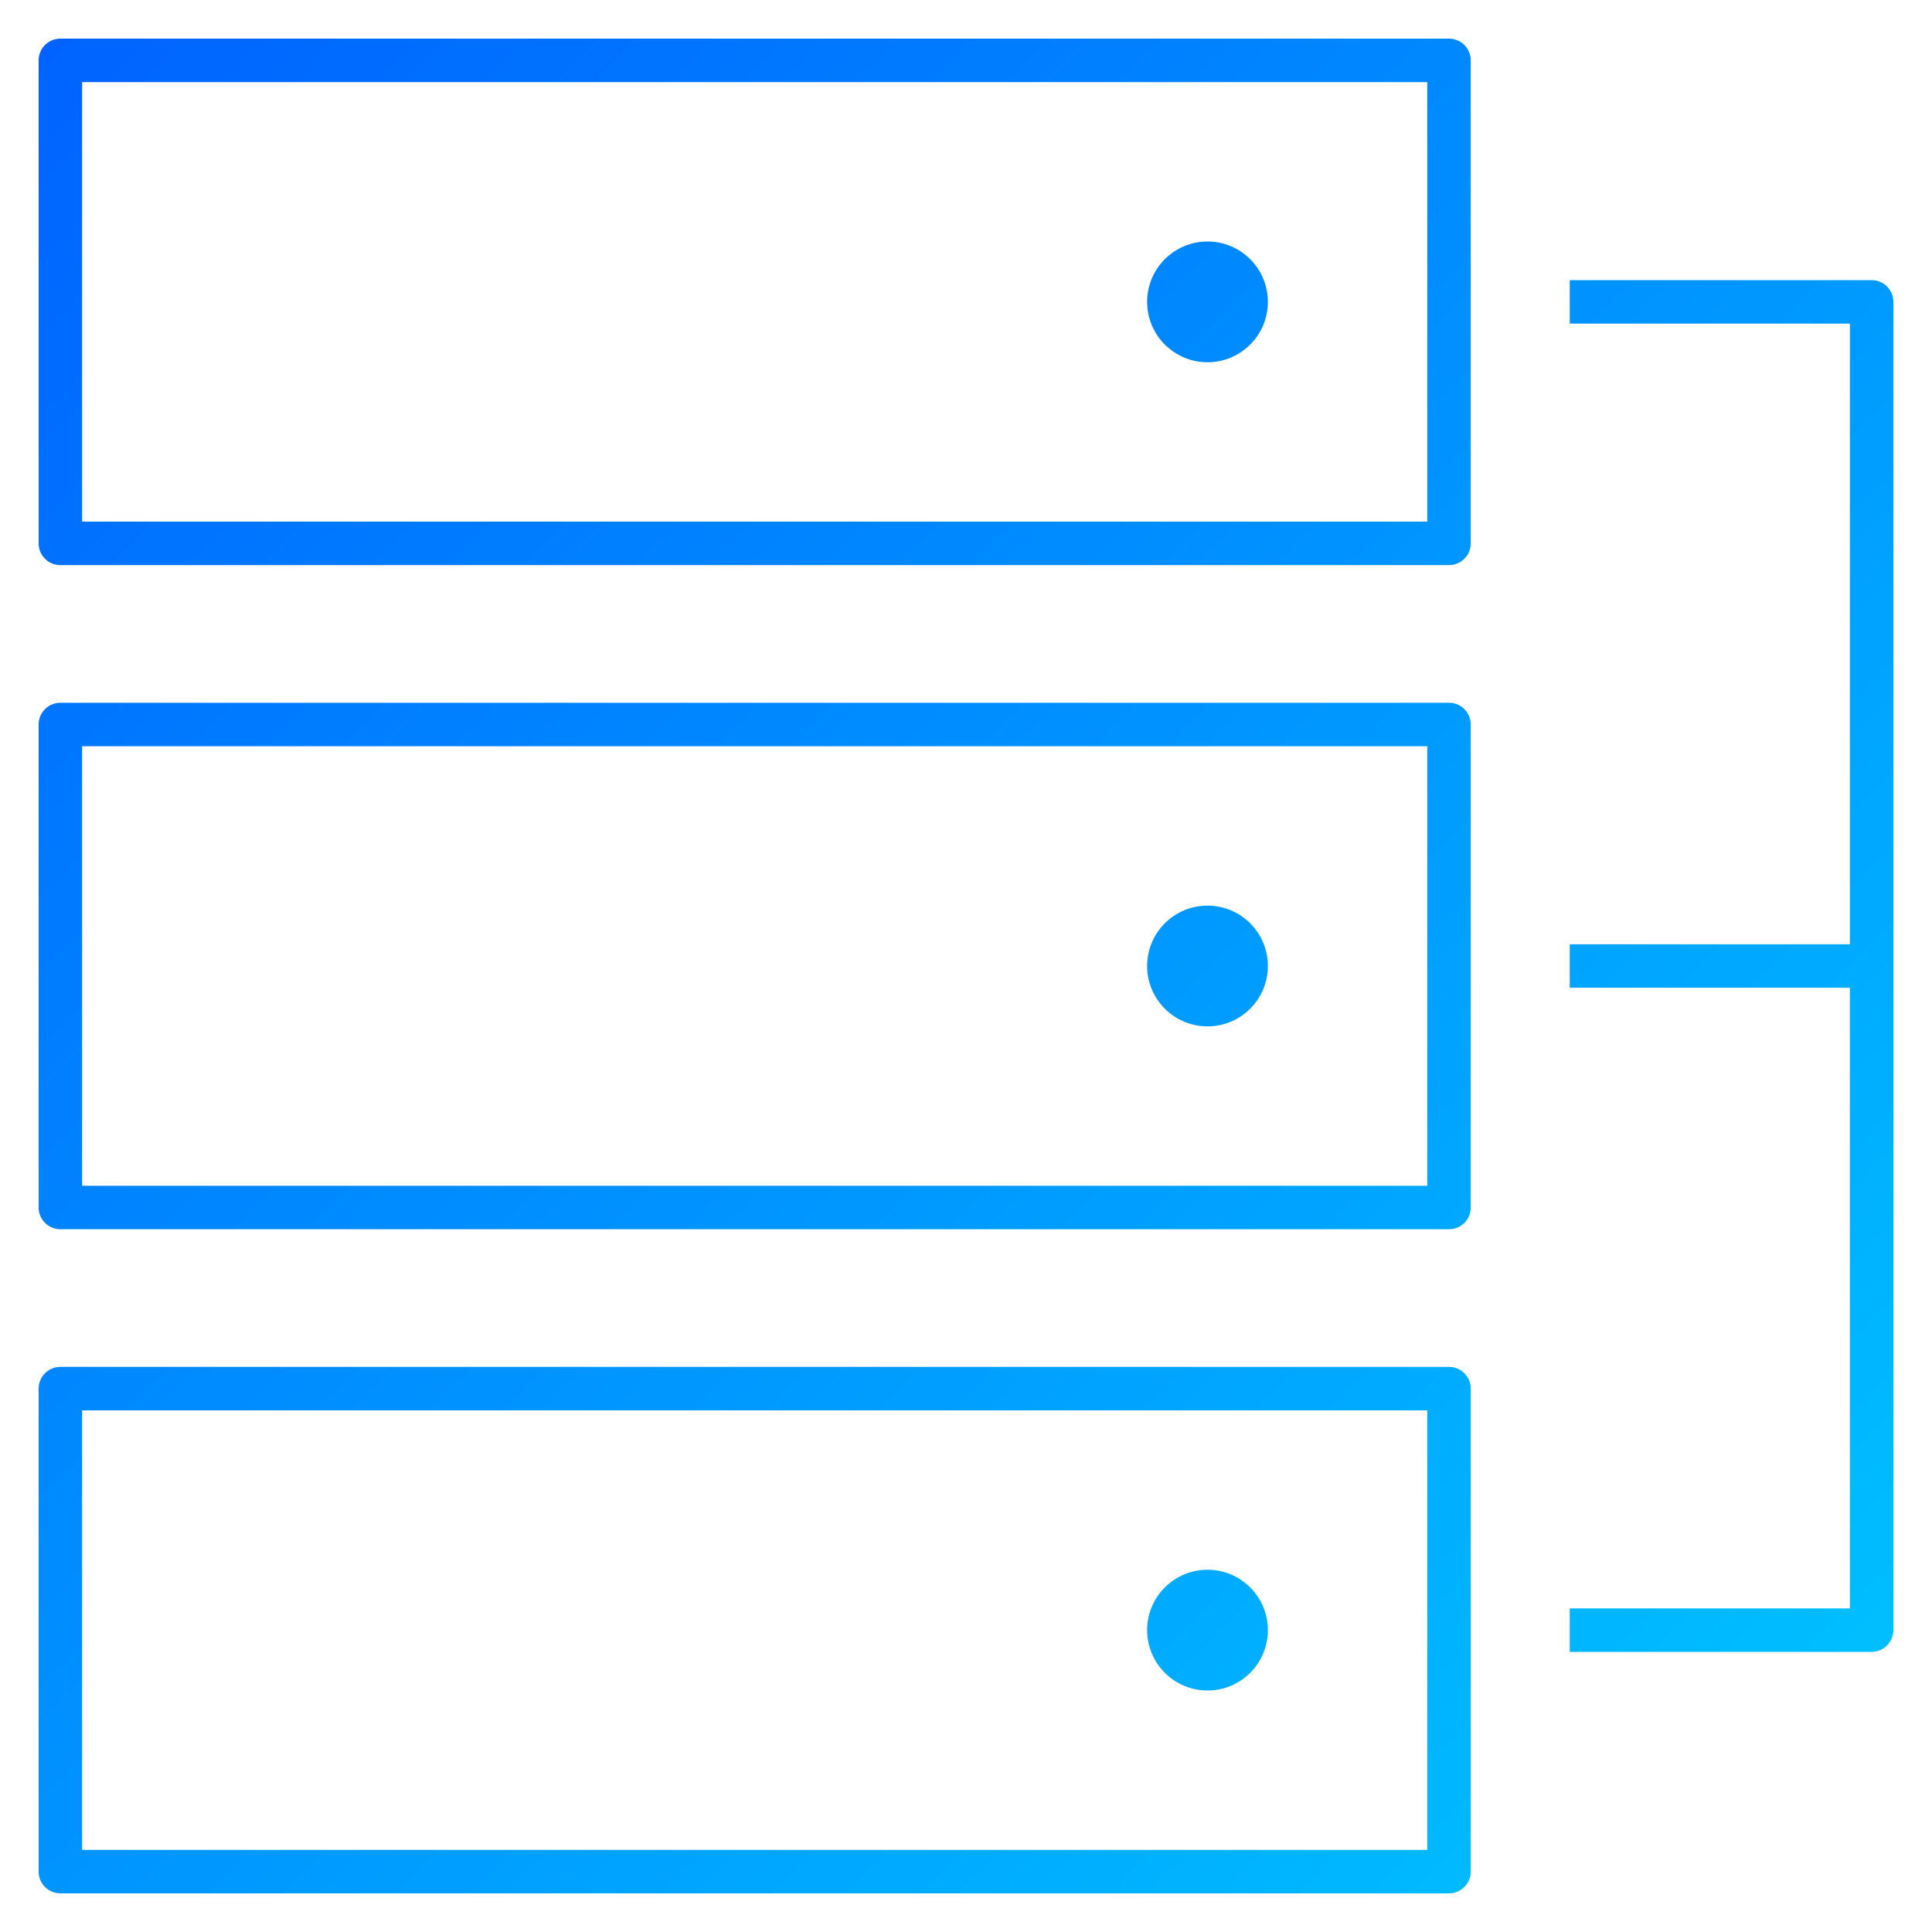 
                  <svg xmlns="http://www.w3.org/2000/svg" id="hard--drive--network" viewBox="0 0 32 32">
                  <defs>
  <linearGradient id="gradient-hero" x1="0%" y1="0%" x2="100%" y2="100%">
    <stop offset="0%" stop-color="#0062FF" />
    <stop offset="100%" stop-color="#00C6FF" />
  </linearGradient>
</defs>
                  <path fill="url(#gradient-hero)" d="M20,6c-0.552,0-1-0.448-1-1s0.448-1,1-1s1,0.448,1,1S20.552,6,20,6z M21,16 c0-0.552-0.448-1-1-1s-1,0.448-1,1s0.448,1,1,1S21,16.552,21,16z M21,27c0-0.552-0.448-1-1-1s-1,0.448-1,1s0.448,1,1,1 S21,27.552,21,27z M24,31.36H1c-0.199,0-0.36-0.161-0.36-0.36v-8c0-0.199,0.161-0.36,0.36-0.36h23c0.199,0,0.36,0.161,0.36,0.36v8 C24.36,31.199,24.199,31.36,24,31.36z M1.36,30.64h22.28v-7.28H1.36V30.64z M31,27.36h-5v-0.72h4.64V16.36H26v-0.72h4.64V5.36H26 V4.64h5c0.199,0,0.36,0.161,0.36,0.36v22C31.36,27.199,31.199,27.36,31,27.36z M24,20.36H1c-0.199,0-0.36-0.161-0.36-0.36v-8 c0-0.199,0.161-0.36,0.36-0.36h23c0.199,0,0.36,0.161,0.36,0.36v8C24.36,20.199,24.199,20.36,24,20.36z M1.36,19.64h22.28v-7.28 H1.36V19.64z M24,9.36H1C0.801,9.36,0.64,9.199,0.64,9V1c0-0.199,0.161-0.36,0.36-0.36h23c0.199,0,0.36,0.161,0.36,0.36v8 C24.36,9.199,24.199,9.36,24,9.36z M1.36,8.64h22.28V1.36H1.36V8.64z"></path></svg>
                